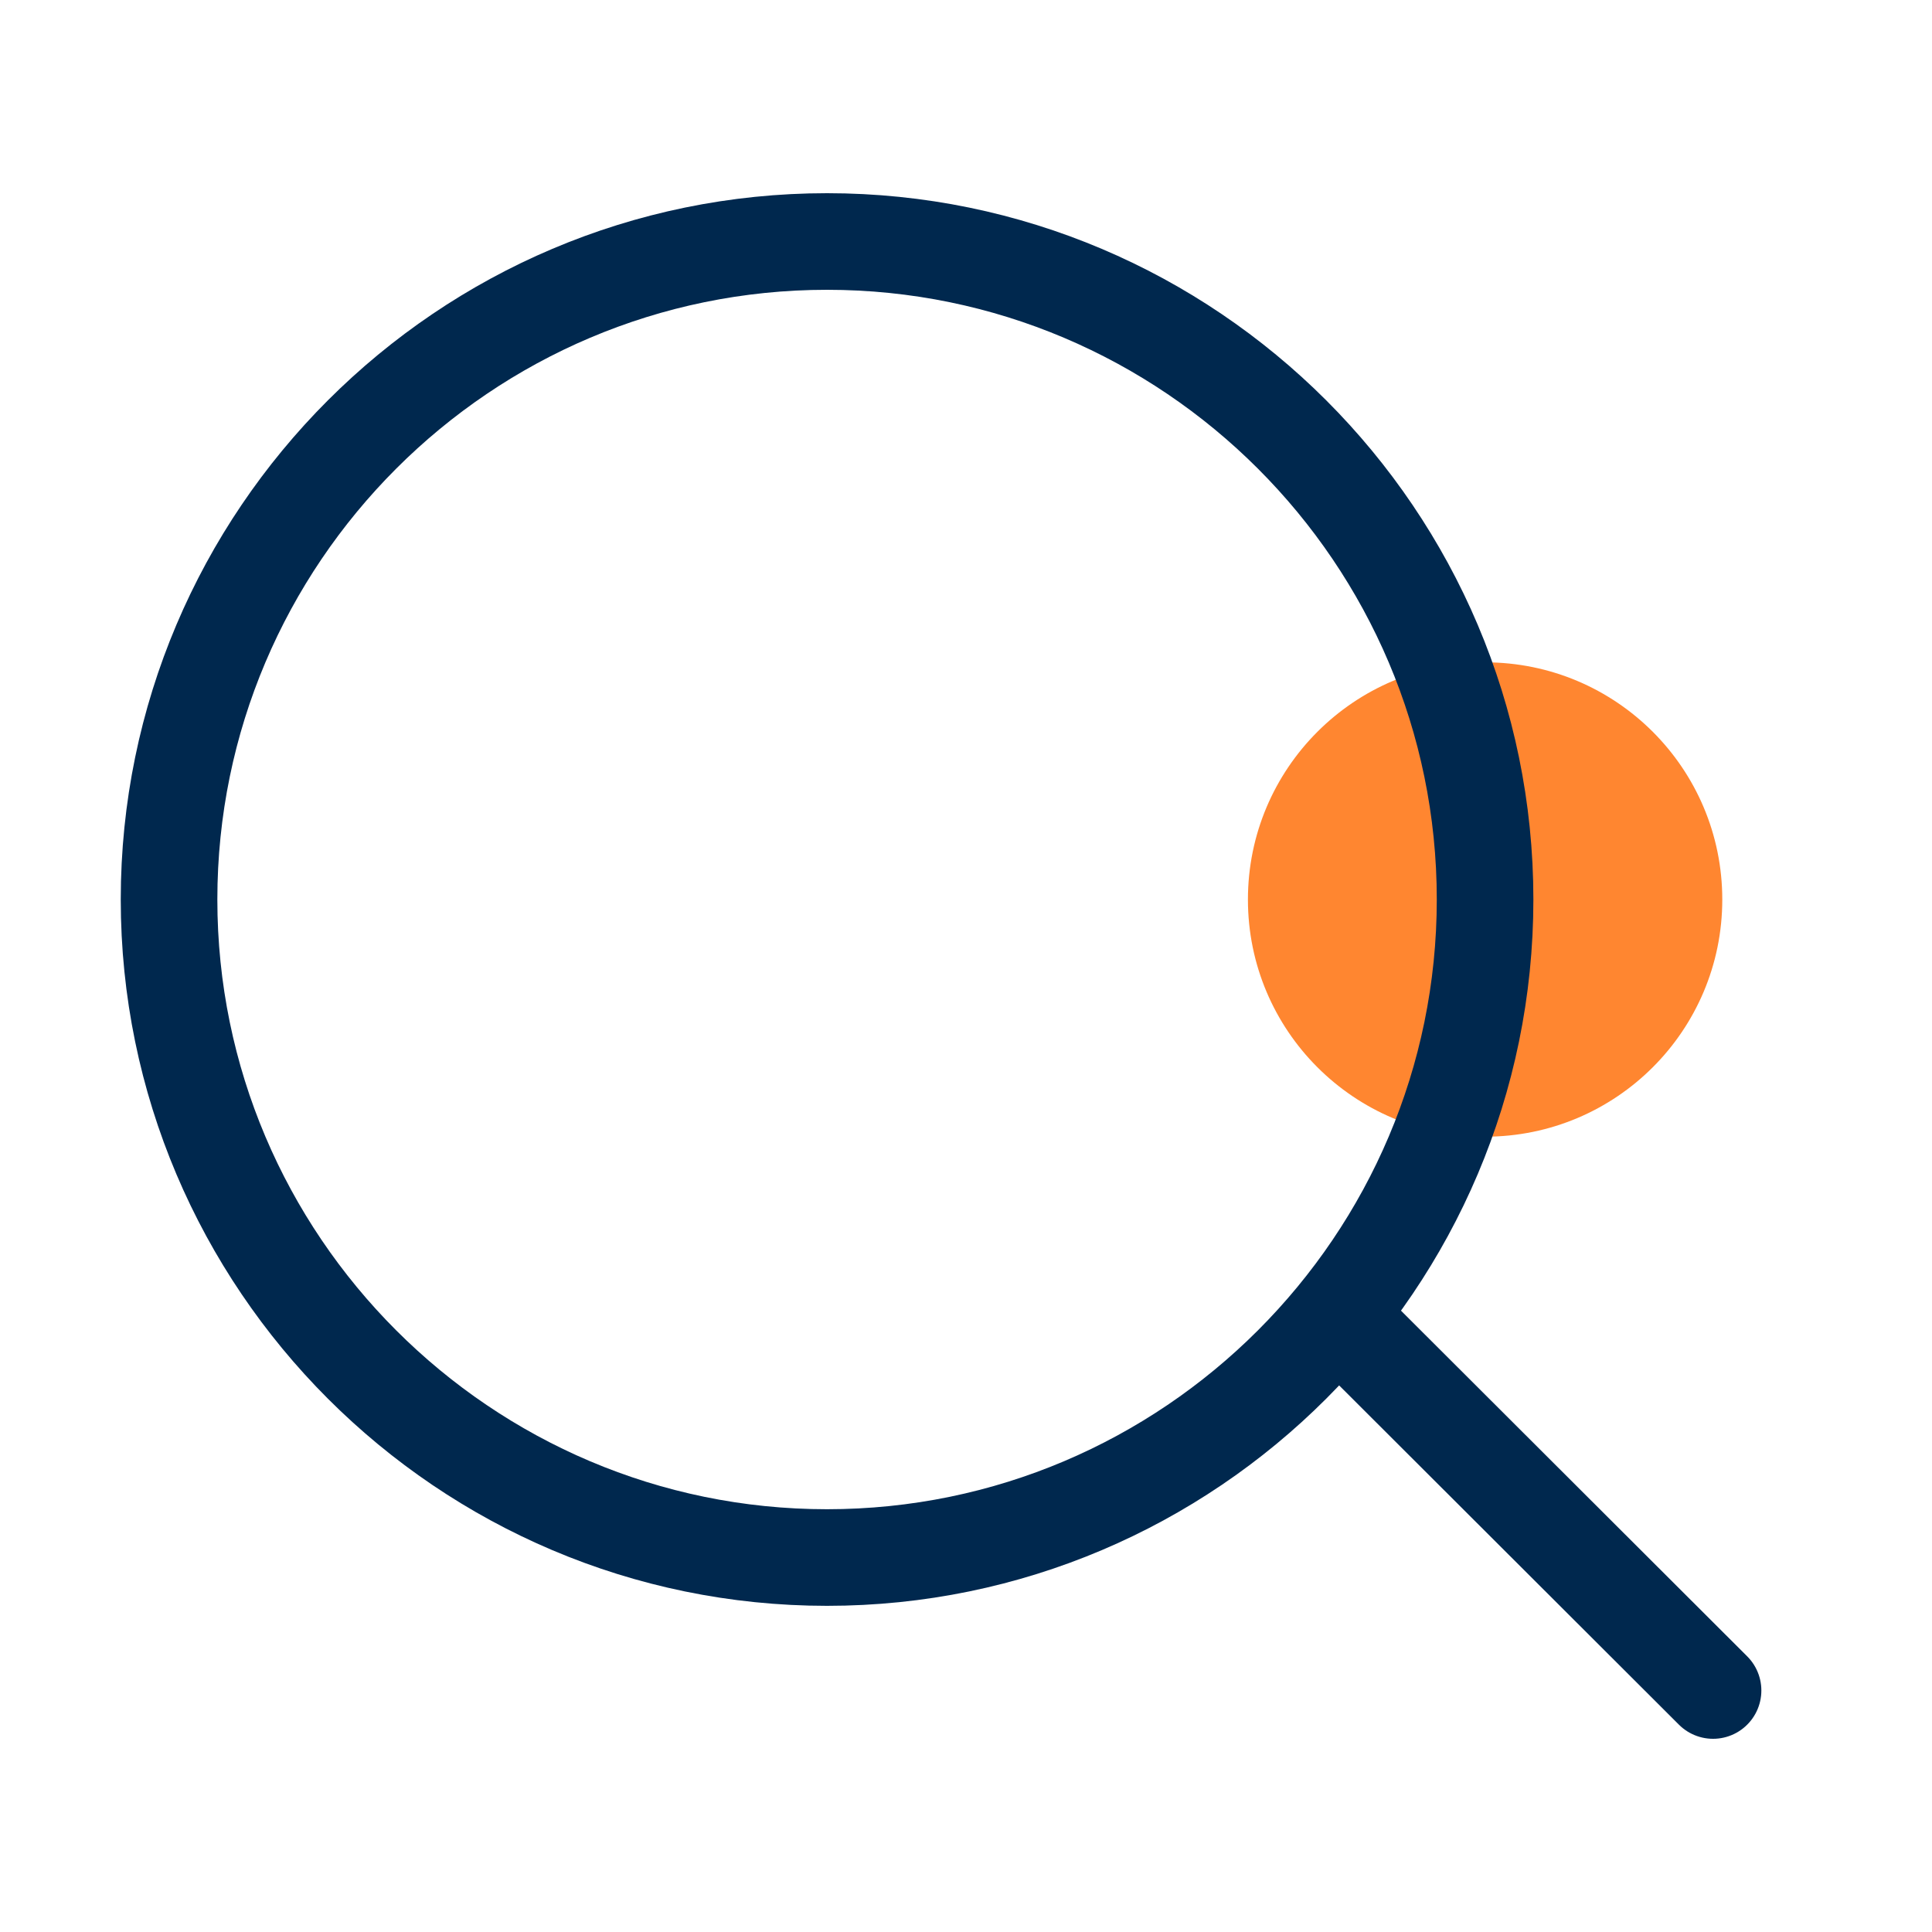<svg width="40" height="40" viewBox="0 0 40 40" fill="none" xmlns="http://www.w3.org/2000/svg">
<path d="M30.747 23.534C33.459 23.534 35.658 21.336 35.658 18.624C35.658 15.912 33.459 13.713 30.747 13.713C28.035 13.713 25.837 15.912 25.837 18.624C25.837 21.336 28.035 23.534 30.747 23.534Z" fill="#FF8630"/>
<path d="M17.123 32.247C9.614 32.247 3.5 26.132 3.5 18.623C3.5 11.114 9.614 5 17.123 5C24.632 5 30.747 11.114 30.747 18.623C30.747 26.132 24.632 32.247 17.123 32.247Z" stroke="#00284E" stroke-width="2" stroke-linejoin="round"/>
<path d="M27.696 27.241L35.467 35" stroke="#00284E" stroke-width="2" stroke-linecap="round" stroke-linejoin="round"/>
</svg>
